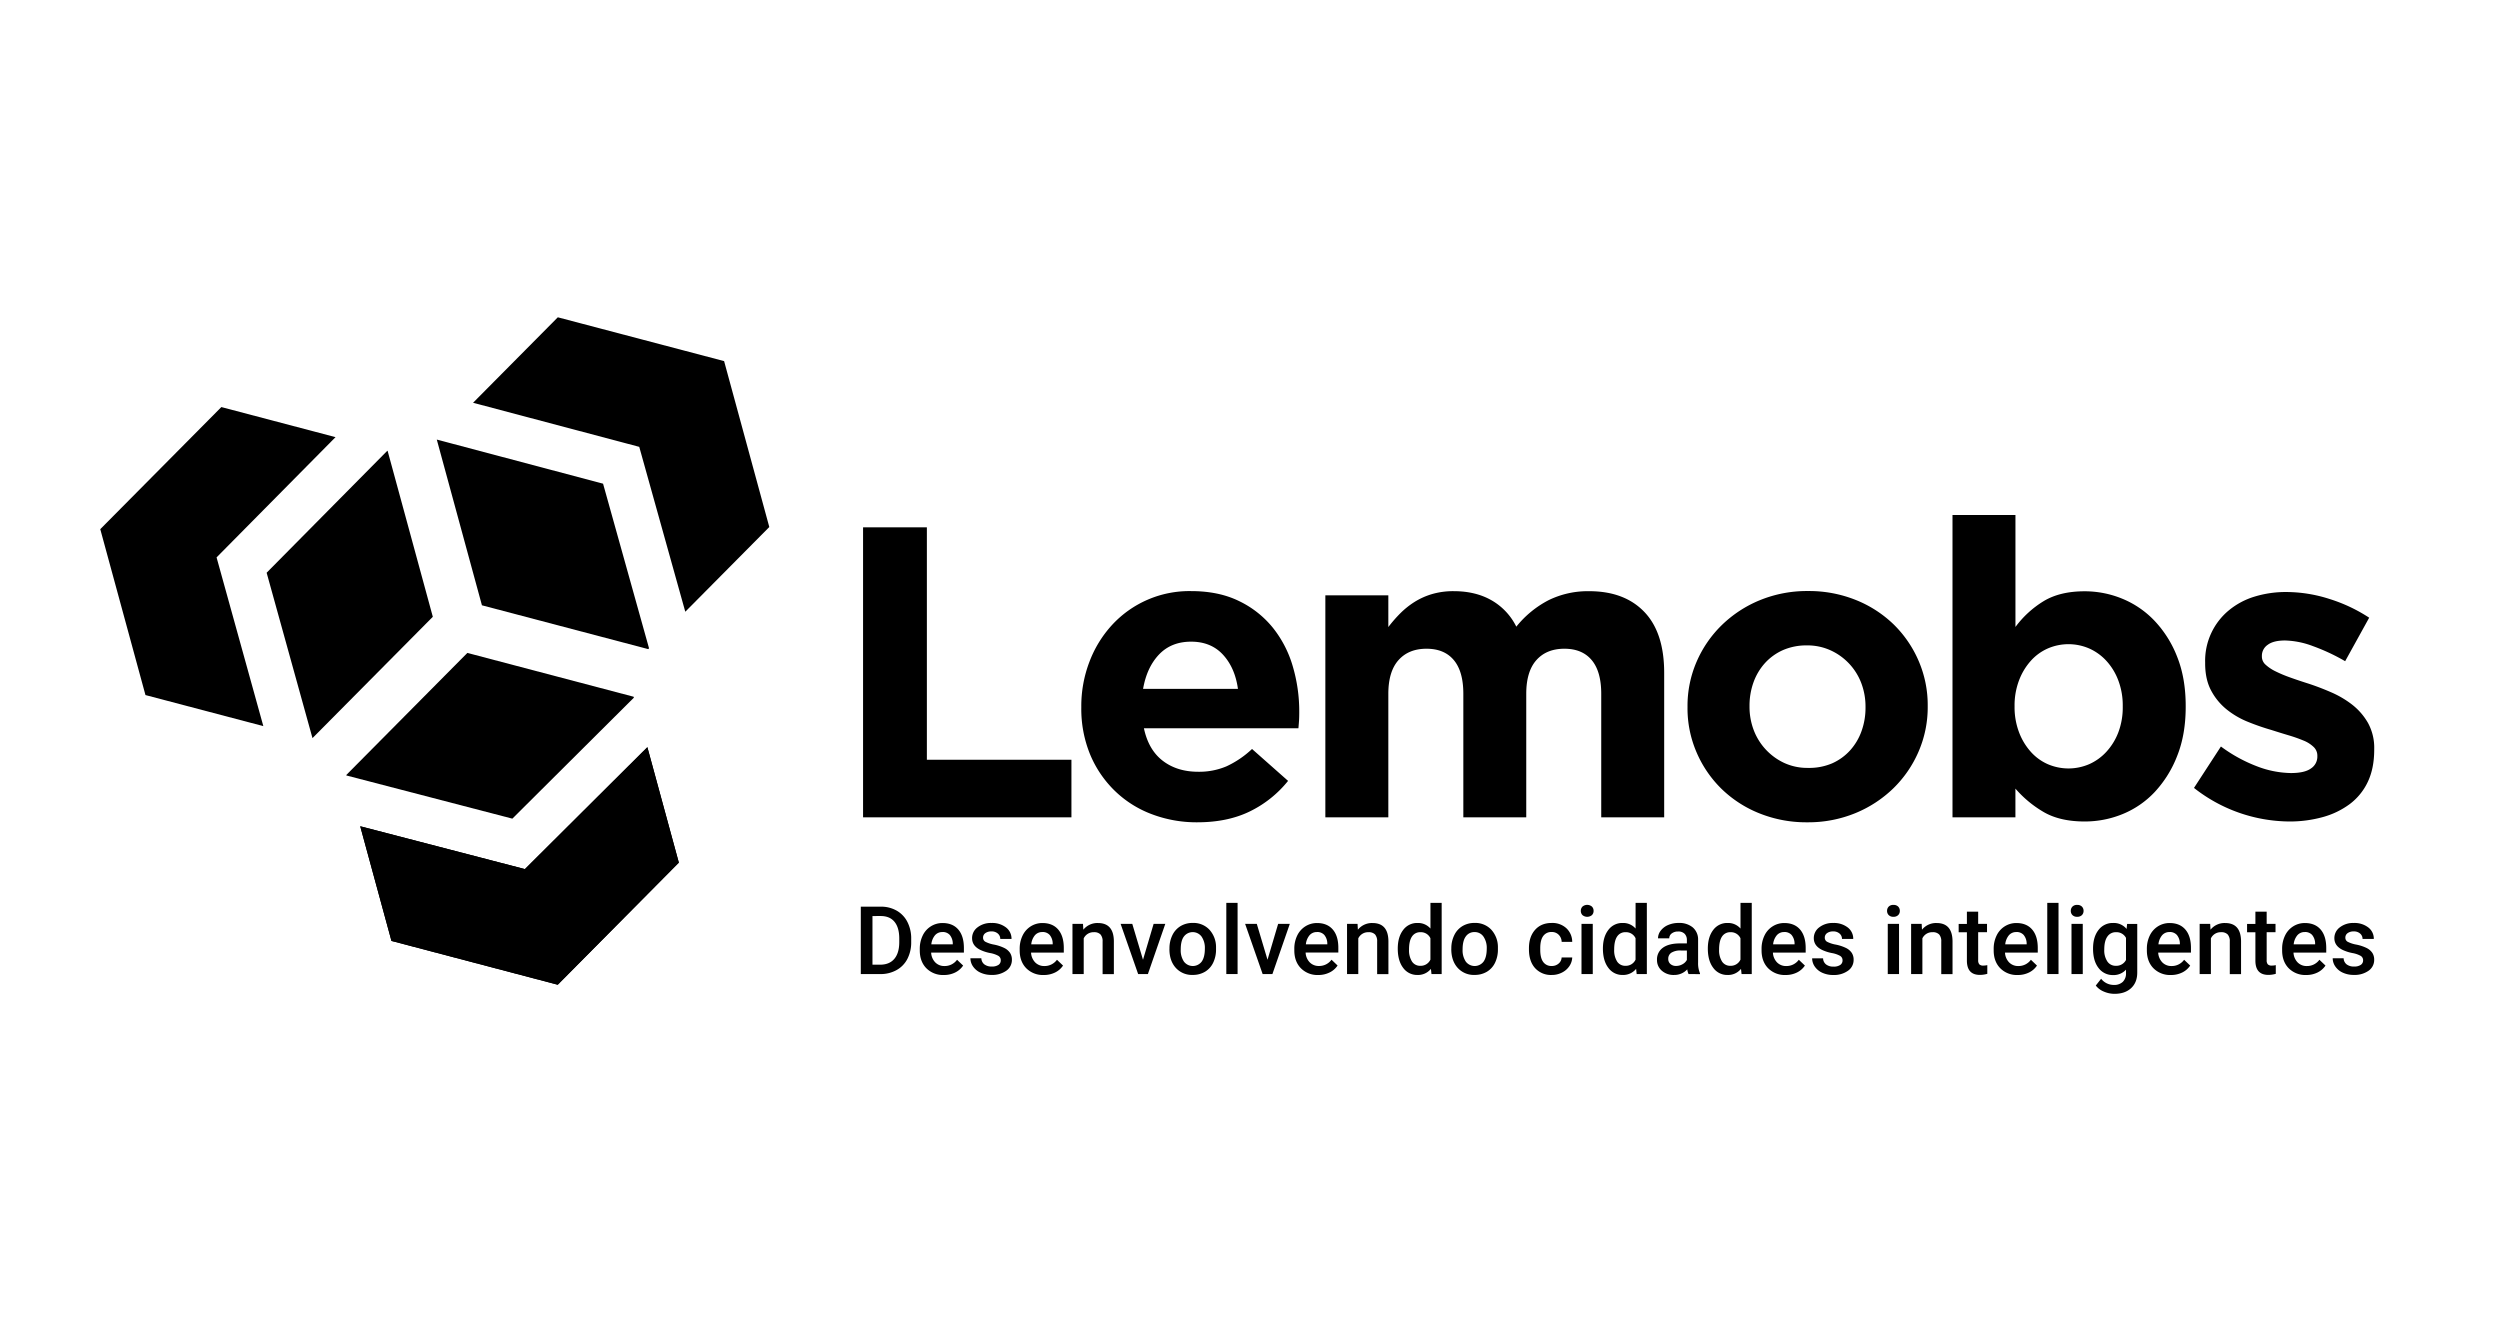 <?xml version="1.0" encoding="UTF-8"?> <svg xmlns="http://www.w3.org/2000/svg" viewBox="0 0 1500 800"><polygon points="201.32 262.29 132.81 244.24 60.16 317.5 87.28 417.04 158 435.67 129.94 334.44 201.32 262.29"></polygon><polygon points="232.57 270.52 232.38 270.47 159.98 343.64 187.49 442.87 259.69 370.07 232.57 270.52"></polygon><polygon points="262.07 263.74 289.16 363.18 388.93 389.47 389.42 388.97 361.84 290.21 262.07 263.74"></polygon><polygon points="411.17 367.04 461.58 316.21 434.46 216.66 334.69 190.38 283.84 241.66 383.55 268.11 411.17 367.04"></polygon><polygon points="216.13 495.75 234.88 564.56 334.65 590.84 407.3 517.58 388.42 448.31 314.94 521.46 216.13 495.75"></polygon><polygon points="388.42 448.31 314.94 521.46 216.13 495.75 234.88 564.56 334.65 590.84 407.3 517.58 388.42 448.31"></polygon><polygon points="280.41 391.75 207.76 465.01 207.83 465.28 307.41 491.19 380.33 418.6 380.18 418.04 280.41 391.75"></polygon><path d="M516.48,584.43V544h12a18.67,18.67,0,0,1,9.52,2.39,16.22,16.22,0,0,1,6.44,6.78,21.55,21.55,0,0,1,2.28,10.06v2a21.57,21.57,0,0,1-2.29,10.12,16.06,16.06,0,0,1-6.54,6.72,19.57,19.57,0,0,1-9.72,2.37Zm7-34.81v29.19h4.59q5.53,0,8.49-3.46t3-9.94v-2.25q0-6.58-2.86-10.07t-8.32-3.47Z"></path><path d="M566.28,585a14,14,0,0,1-10.41-4q-4-4.05-4-10.77v-.84a18,18,0,0,1,1.74-8.05,13.18,13.18,0,0,1,4.88-5.52,12.93,12.93,0,0,1,7-2q6.15,0,9.5,3.92t3.35,11.09v2.73H558.69a9,9,0,0,0,2.49,5.89,7.45,7.45,0,0,0,5.49,2.17,9.13,9.13,0,0,0,7.56-3.76l3.65,3.48a12.18,12.18,0,0,1-4.83,4.18A15,15,0,0,1,566.28,585Zm-.81-25.77a5.7,5.7,0,0,0-4.49,1.95,10.08,10.08,0,0,0-2.18,5.42h12.87v-.5a8.27,8.27,0,0,0-1.8-5.13A5.65,5.65,0,0,0,565.47,559.21Z"></path><path d="M600.45,576.25A3,3,0,0,0,599,573.5a15.7,15.7,0,0,0-4.93-1.67,25.14,25.14,0,0,1-5.75-1.83q-5.07-2.44-5.07-7.09a8,8,0,0,1,3.28-6.51,13,13,0,0,1,8.35-2.61,13.48,13.48,0,0,1,8.71,2.67,8.44,8.44,0,0,1,3.32,6.92h-6.75a4.14,4.14,0,0,0-1.45-3.24,5.53,5.53,0,0,0-3.83-1.29,5.94,5.94,0,0,0-3.63,1,3.23,3.23,0,0,0-1.41,2.75,2.75,2.75,0,0,0,1.31,2.42,18.25,18.25,0,0,0,5.28,1.74,25.35,25.35,0,0,1,6.25,2.08,8.86,8.86,0,0,1,3.36,2.91,7.42,7.42,0,0,1,1.1,4.11,7.83,7.83,0,0,1-3.37,6.58,14.38,14.38,0,0,1-8.81,2.51,15.55,15.55,0,0,1-6.59-1.33,10.77,10.77,0,0,1-4.5-3.67,8.68,8.68,0,0,1-1.62-5h6.56a4.79,4.79,0,0,0,1.81,3.68,7,7,0,0,0,4.42,1.29,6.89,6.89,0,0,0,4.06-1A3.14,3.14,0,0,0,600.45,576.25Z"></path><path d="M626.22,585a14,14,0,0,1-10.41-4q-4-4.05-4-10.77v-.84a18,18,0,0,1,1.74-8.05,13.25,13.25,0,0,1,4.88-5.52,13,13,0,0,1,7-2q6.15,0,9.5,3.92t3.35,11.09v2.73H618.63a9.08,9.08,0,0,0,2.49,5.89,7.47,7.47,0,0,0,5.49,2.17,9.15,9.15,0,0,0,7.57-3.76l3.64,3.48a12.12,12.12,0,0,1-4.83,4.18A15,15,0,0,1,626.22,585Zm-.8-25.77a5.67,5.67,0,0,0-4.49,1.95,10,10,0,0,0-2.18,5.42h12.87v-.5a8.21,8.21,0,0,0-1.81-5.13A5.64,5.64,0,0,0,625.42,559.21Z"></path><path d="M649.8,554.34l.2,3.48a10.79,10.79,0,0,1,8.75-4q9.4,0,9.57,10.76v19.88h-6.76V564.94a6.15,6.15,0,0,0-1.24-4.24,5.18,5.18,0,0,0-4-1.38,6.52,6.52,0,0,0-6.09,3.7v21.41h-6.75V554.34Z"></path><path d="M685.8,575.86l6.37-21.52h7l-10.43,30.09h-5.86l-10.51-30.09h7Z"></path><path d="M701.68,569.11a17.87,17.87,0,0,1,1.75-8,12.85,12.85,0,0,1,4.92-5.45,13.88,13.88,0,0,1,7.29-1.9,13.11,13.11,0,0,1,9.88,3.92,15.4,15.4,0,0,1,4.1,10.4l0,1.58a17.86,17.86,0,0,1-1.71,7.95,12.65,12.65,0,0,1-4.89,5.43,14.06,14.06,0,0,1-7.36,1.91,13,13,0,0,1-10.19-4.24q-3.82-4.23-3.82-11.3Zm6.76.58a12.1,12.1,0,0,0,1.92,7.27,6.69,6.69,0,0,0,10.66,0q1.9-2.67,1.9-7.81a12,12,0,0,0-2-7.23,6.61,6.61,0,0,0-10.58,0C709.08,563.59,708.44,566.21,708.44,569.69Z"></path><path d="M742.55,584.43h-6.76V541.72h6.76Z"></path><path d="M760.51,575.86l6.37-21.52h7l-10.43,30.09h-5.87l-10.5-30.09h7Z"></path><path d="M791,585a13.93,13.93,0,0,1-10.41-4c-2.67-2.7-4-6.29-4-10.77v-.84a18,18,0,0,1,1.73-8.05,13.32,13.32,0,0,1,4.88-5.52,13,13,0,0,1,7-2q6.14,0,9.49,3.92T803,568.8v2.73H783.37a9,9,0,0,0,2.48,5.89,7.48,7.48,0,0,0,5.5,2.17,9.14,9.14,0,0,0,7.56-3.76l3.64,3.48a12.09,12.09,0,0,1-4.82,4.18A15,15,0,0,1,791,585Zm-.81-25.77a5.69,5.69,0,0,0-4.49,1.95,10,10,0,0,0-2.18,5.42h12.87v-.5a8.21,8.21,0,0,0-1.81-5.13A5.63,5.63,0,0,0,790.15,559.21Z"></path><path d="M814.53,554.34l.2,3.48a10.8,10.8,0,0,1,8.76-4q9.39,0,9.56,10.76v19.88h-6.76V564.94a6.21,6.21,0,0,0-1.23-4.24,5.2,5.2,0,0,0-4-1.38,6.52,6.52,0,0,0-6.09,3.7v21.41h-6.75V554.34Z"></path><path d="M838.66,569.16q0-6.95,3.23-11.16a10.34,10.34,0,0,1,8.65-4.21,9.81,9.81,0,0,1,7.73,3.34V541.72H865v42.71h-6.11l-.34-3.12a9.94,9.94,0,0,1-8.09,3.67,10.29,10.29,0,0,1-8.55-4.25Q838.66,576.47,838.66,569.16Zm6.76.59a12.51,12.51,0,0,0,1.77,7.16,5.73,5.73,0,0,0,5,2.57,6.38,6.38,0,0,0,6.06-3.7V562.94a6.29,6.29,0,0,0-6-3.62,5.78,5.78,0,0,0-5.06,2.6C846,563.65,845.42,566.26,845.42,569.75Z"></path><path d="M870.8,569.11a17.74,17.74,0,0,1,1.76-8,12.72,12.72,0,0,1,4.92-5.45,13.84,13.84,0,0,1,7.28-1.9,13.13,13.13,0,0,1,9.89,3.92,15.44,15.44,0,0,1,4.1,10.4l0,1.58a18,18,0,0,1-1.71,7.95,12.61,12.61,0,0,1-4.9,5.43,14,14,0,0,1-7.35,1.91,13,13,0,0,1-10.19-4.24q-3.82-4.23-3.83-11.3Zm6.76.58a12.1,12.1,0,0,0,1.92,7.27,6.69,6.69,0,0,0,10.66,0q1.9-2.67,1.91-7.81a12,12,0,0,0-2-7.23,6.26,6.26,0,0,0-5.33-2.67,6.17,6.17,0,0,0-5.25,2.63Q877.56,564.47,877.56,569.69Z"></path><path d="M931,579.59a6.07,6.07,0,0,0,4.2-1.48,5,5,0,0,0,1.78-3.64h6.36a9.86,9.86,0,0,1-1.75,5.25,11.36,11.36,0,0,1-4.45,3.84,13.18,13.18,0,0,1-6.06,1.42,12.82,12.82,0,0,1-10-4.08q-3.71-4.1-3.71-11.29v-.7q0-6.85,3.68-11t10-4.13a12.34,12.34,0,0,1,8.74,3.13,11.18,11.18,0,0,1,3.54,8.21H937a6.22,6.22,0,0,0-1.77-4.25,5.69,5.69,0,0,0-4.21-1.67,5.94,5.94,0,0,0-5.06,2.38c-1.19,1.58-1.79,4-1.81,7.21v1.09q0,4.89,1.77,7.29A5.91,5.91,0,0,0,931,579.59Z"></path><path d="M948.49,546.53a3.59,3.59,0,0,1,1-2.58,4.4,4.4,0,0,1,5.66,0,3.52,3.52,0,0,1,1,2.58,3.44,3.44,0,0,1-1,2.54,4.44,4.44,0,0,1-5.66,0A3.51,3.51,0,0,1,948.49,546.53Zm7.17,37.9H948.9V554.34h6.76Z"></path><path d="M961.75,569.16q0-6.95,3.23-11.16a10.32,10.32,0,0,1,8.64-4.21,9.8,9.8,0,0,1,7.73,3.34V541.72h6.76v42.71H982l-.33-3.12a10,10,0,0,1-8.09,3.67,10.29,10.29,0,0,1-8.55-4.25Q961.75,576.47,961.75,569.16Zm6.76.59a12.51,12.51,0,0,0,1.76,7.16,5.74,5.74,0,0,0,5,2.57,6.38,6.38,0,0,0,6.06-3.7V562.94a6.28,6.28,0,0,0-6-3.62,5.77,5.77,0,0,0-5.06,2.6Q968.51,564.52,968.51,569.75Z"></path><path d="M1013.13,584.43a10.25,10.25,0,0,1-.78-2.81,10.52,10.52,0,0,1-7.89,3.36,10.64,10.64,0,0,1-7.4-2.58,8.29,8.29,0,0,1-2.86-6.4,8.53,8.53,0,0,1,3.57-7.38q3.57-2.57,10.22-2.57h4.14v-2a5.25,5.25,0,0,0-1.31-3.73,5.15,5.15,0,0,0-4-1.41,6,6,0,0,0-3.78,1.15,3.57,3.57,0,0,0-1.48,2.94h-6.75a7.47,7.47,0,0,1,1.64-4.63,10.92,10.92,0,0,1,4.46-3.38,15.77,15.77,0,0,1,6.3-1.22,12.6,12.6,0,0,1,8.42,2.65,9.47,9.47,0,0,1,3.23,7.47v13.56A15.38,15.38,0,0,0,1020,584v.48Zm-7.42-4.87a7.63,7.63,0,0,0,3.76-1,6.5,6.5,0,0,0,2.66-2.61V570.3h-3.64a10,10,0,0,0-5.65,1.31,4.23,4.23,0,0,0-1.89,3.7,3.92,3.92,0,0,0,1.3,3.1A5,5,0,0,0,1005.71,579.56Z"></path><path d="M1024.7,569.16q0-6.95,3.22-11.16a10.34,10.34,0,0,1,8.65-4.21,9.81,9.81,0,0,1,7.73,3.34V541.72h6.75v42.71h-6.11l-.34-3.12a9.93,9.93,0,0,1-8.09,3.67,10.26,10.26,0,0,1-8.54-4.25Q1024.7,576.47,1024.7,569.16Zm6.76.59a12.51,12.51,0,0,0,1.76,7.16,5.74,5.74,0,0,0,5,2.57,6.38,6.38,0,0,0,6.06-3.7V562.94a6.29,6.29,0,0,0-6-3.62,5.79,5.79,0,0,0-5.06,2.6Q1031.46,564.52,1031.46,569.75Z"></path><path d="M1071.35,585a14,14,0,0,1-10.41-4q-4-4.05-4-10.77v-.84a18,18,0,0,1,1.74-8.05,13.18,13.18,0,0,1,4.88-5.52,12.93,12.93,0,0,1,7-2q6.15,0,9.5,3.92t3.35,11.09v2.73h-19.66a9,9,0,0,0,2.49,5.89,7.45,7.45,0,0,0,5.49,2.17,9.13,9.13,0,0,0,7.56-3.76l3.65,3.48a12.18,12.18,0,0,1-4.83,4.18A15,15,0,0,1,1071.35,585Zm-.81-25.77a5.67,5.67,0,0,0-4.48,1.95,10,10,0,0,0-2.19,5.42h12.87v-.5a8.21,8.21,0,0,0-1.8-5.13A5.65,5.65,0,0,0,1070.54,559.21Z"></path><path d="M1105.52,576.25a3,3,0,0,0-1.49-2.75,15.7,15.7,0,0,0-4.93-1.67,25.14,25.14,0,0,1-5.75-1.83q-5.07-2.44-5.07-7.09a8,8,0,0,1,3.28-6.51,13,13,0,0,1,8.35-2.61,13.48,13.48,0,0,1,8.71,2.67,8.44,8.44,0,0,1,3.32,6.92h-6.75a4.14,4.14,0,0,0-1.45-3.24,5.53,5.53,0,0,0-3.83-1.29,5.94,5.94,0,0,0-3.63,1,3.23,3.23,0,0,0-1.41,2.75,2.75,2.75,0,0,0,1.31,2.42,18.25,18.25,0,0,0,5.28,1.74,25.35,25.35,0,0,1,6.25,2.08,8.86,8.86,0,0,1,3.36,2.91,7.42,7.42,0,0,1,1.1,4.11,7.83,7.83,0,0,1-3.37,6.58A14.38,14.38,0,0,1,1100,585a15.55,15.55,0,0,1-6.59-1.33,10.77,10.77,0,0,1-4.5-3.67,8.68,8.68,0,0,1-1.62-5h6.56a4.79,4.79,0,0,0,1.81,3.68,7,7,0,0,0,4.42,1.29,6.89,6.89,0,0,0,4.06-1A3.14,3.14,0,0,0,1105.52,576.25Z"></path><path d="M1132.24,546.53a3.55,3.55,0,0,1,1-2.58,3.72,3.72,0,0,1,2.82-1,3.78,3.78,0,0,1,2.84,1,3.56,3.56,0,0,1,1,2.58,3.48,3.48,0,0,1-1,2.54,3.81,3.81,0,0,1-2.84,1,3.75,3.75,0,0,1-2.82-1A3.48,3.48,0,0,1,1132.24,546.53Zm7.18,37.9h-6.76V554.34h6.76Z"></path><path d="M1153,554.34l.19,3.48a10.81,10.81,0,0,1,8.76-4q9.39,0,9.57,10.76v19.88h-6.76V564.94a6.15,6.15,0,0,0-1.24-4.24,5.18,5.18,0,0,0-4-1.38,6.5,6.5,0,0,0-6.09,3.7v21.41h-6.76V554.34Z"></path><path d="M1186.9,547v7.31h5.31v5h-5.31v16.79a3.73,3.73,0,0,0,.68,2.49,3.18,3.18,0,0,0,2.44.76,10.75,10.75,0,0,0,2.36-.27v5.22a16.5,16.5,0,0,1-4.45.64q-7.79,0-7.79-8.59v-17h-4.94v-5h4.94V547Z"></path><path d="M1210.62,585a13.94,13.94,0,0,1-10.41-4c-2.67-2.7-4-6.29-4-10.77v-.84a18,18,0,0,1,1.74-8.05,13.23,13.23,0,0,1,4.87-5.52,13,13,0,0,1,7-2q6.14,0,9.49,3.92t3.35,11.09v2.73H1203a9,9,0,0,0,2.49,5.89,7.44,7.44,0,0,0,5.49,2.17,9.14,9.14,0,0,0,7.56-3.76l3.64,3.48a12.09,12.09,0,0,1-4.82,4.18A15,15,0,0,1,1210.62,585Zm-.81-25.77a5.69,5.69,0,0,0-4.49,1.95,10,10,0,0,0-2.18,5.42H1216v-.5a8.21,8.21,0,0,0-1.81-5.13A5.63,5.63,0,0,0,1209.81,559.21Z"></path><path d="M1235.11,584.43h-6.75V541.72h6.75Z"></path><path d="M1242.48,546.53a3.55,3.55,0,0,1,1-2.58,3.72,3.72,0,0,1,2.82-1,3.78,3.78,0,0,1,2.84,1,3.56,3.56,0,0,1,1,2.58,3.48,3.48,0,0,1-1,2.54,3.81,3.81,0,0,1-2.84,1,3.75,3.75,0,0,1-2.82-1A3.48,3.48,0,0,1,1242.48,546.53Zm7.18,37.9h-6.76V554.34h6.76Z"></path><path d="M1255.83,569.16q0-7,3.29-11.19a10.58,10.58,0,0,1,8.75-4.18,9.92,9.92,0,0,1,8.09,3.58l.3-3h6.09v29.17q0,5.93-3.68,9.34t-9.94,3.42a16.17,16.17,0,0,1-6.47-1.37,11.44,11.44,0,0,1-4.79-3.61l3.2-4.06a9.63,9.63,0,0,0,7.67,3.7,7.44,7.44,0,0,0,5.31-1.82,7,7,0,0,0,1.95-5.35v-2a10,10,0,0,1-7.79,3.25,10.56,10.56,0,0,1-8.63-4.19Q1255.82,576.59,1255.83,569.16Zm6.73.59a12,12,0,0,0,1.85,7.13,5.94,5.94,0,0,0,5.12,2.6,6.52,6.52,0,0,0,6.07-3.5V562.74a6.41,6.41,0,0,0-6-3.42,6,6,0,0,0-5.18,2.64C1263.17,563.73,1262.56,566.32,1262.56,569.75Z"></path><path d="M1302.53,585a14,14,0,0,1-10.41-4q-4-4.05-4-10.77v-.84a18,18,0,0,1,1.74-8.05,13.25,13.25,0,0,1,4.88-5.52,13,13,0,0,1,7-2q6.13,0,9.49,3.92t3.35,11.09v2.73h-19.66a9.08,9.08,0,0,0,2.49,5.89,7.47,7.47,0,0,0,5.49,2.17,9.15,9.15,0,0,0,7.57-3.76l3.64,3.48a12.12,12.12,0,0,1-4.83,4.18A15,15,0,0,1,1302.53,585Zm-.8-25.77a5.67,5.67,0,0,0-4.49,1.95,10,10,0,0,0-2.18,5.42h12.87v-.5a8.21,8.21,0,0,0-1.81-5.13A5.64,5.64,0,0,0,1301.73,559.21Z"></path><path d="M1326.11,554.34l.2,3.48a10.79,10.79,0,0,1,8.75-4q9.4,0,9.57,10.76v19.88h-6.76V564.94a6.15,6.15,0,0,0-1.24-4.24,5.18,5.18,0,0,0-4-1.38,6.52,6.52,0,0,0-6.09,3.7v21.41h-6.75V554.34Z"></path><path d="M1360,547v7.31h5.31v5H1360v16.79a3.67,3.67,0,0,0,.68,2.49,3.14,3.14,0,0,0,2.43.76,10.62,10.62,0,0,0,2.36-.27v5.22a16.48,16.48,0,0,1-4.44.64q-7.8,0-7.79-8.59v-17h-5v-5h5V547Z"></path><path d="M1383.69,585a14,14,0,0,1-10.41-4q-4-4.05-4-10.77v-.84a18,18,0,0,1,1.74-8.05,13.25,13.25,0,0,1,4.88-5.52,12.93,12.93,0,0,1,7-2q6.15,0,9.5,3.92t3.35,11.09v2.73H1376.1a9,9,0,0,0,2.49,5.89,7.45,7.45,0,0,0,5.49,2.17,9.12,9.12,0,0,0,7.56-3.76l3.65,3.48a12.18,12.18,0,0,1-4.83,4.18A15,15,0,0,1,1383.69,585Zm-.81-25.77a5.67,5.67,0,0,0-4.48,1.95,10,10,0,0,0-2.19,5.42h12.87v-.5a8.21,8.21,0,0,0-1.8-5.13A5.65,5.65,0,0,0,1382.88,559.21Z"></path><path d="M1417.86,576.25a3,3,0,0,0-1.49-2.75,15.7,15.7,0,0,0-4.93-1.67,25.14,25.14,0,0,1-5.75-1.83q-5.07-2.44-5.07-7.09a8,8,0,0,1,3.28-6.51,13,13,0,0,1,8.35-2.61,13.48,13.48,0,0,1,8.71,2.67,8.44,8.44,0,0,1,3.32,6.92h-6.75a4.14,4.14,0,0,0-1.45-3.24,5.53,5.53,0,0,0-3.83-1.29,6,6,0,0,0-3.63,1,3.23,3.23,0,0,0-1.41,2.75,2.75,2.75,0,0,0,1.31,2.42,18.25,18.25,0,0,0,5.28,1.74,25.35,25.35,0,0,1,6.25,2.08,8.86,8.86,0,0,1,3.36,2.91,7.42,7.42,0,0,1,1.1,4.11,7.83,7.83,0,0,1-3.37,6.58,14.38,14.38,0,0,1-8.81,2.51,15.55,15.55,0,0,1-6.59-1.33,10.77,10.77,0,0,1-4.5-3.67,8.68,8.68,0,0,1-1.62-5h6.56a4.79,4.79,0,0,0,1.81,3.68,7,7,0,0,0,4.42,1.29,6.89,6.89,0,0,0,4.06-1A3.14,3.14,0,0,0,1417.86,576.25Z"></path><path d="M1420.66,469.15a35.48,35.48,0,0,1-10.82,13.3,48.67,48.67,0,0,1-16.28,7.83,73.87,73.87,0,0,1-20,2.61,93.32,93.32,0,0,1-57.17-20.14l16.16-24.85a89.84,89.84,0,0,0,21.74,11.93,58.91,58.91,0,0,0,20.26,4q8.21,0,12-2.74a8.44,8.44,0,0,0,3.86-7.21v-.49a7.16,7.16,0,0,0-2.24-5.22,18.81,18.81,0,0,0-6.09-3.85,87.9,87.9,0,0,0-8.82-3.11q-5-1.49-10.44-3.23a140.94,140.94,0,0,1-14-4.85,50.16,50.16,0,0,1-12.8-7.45,36.41,36.41,0,0,1-9.32-11.31q-3.62-6.72-3.61-16.41v-.49a39.25,39.25,0,0,1,14.29-31.32,44.45,44.45,0,0,1,15.41-8.2,64,64,0,0,1,19-2.74,85.28,85.28,0,0,1,25.72,4.11,95.38,95.38,0,0,1,24,11.3l-14.42,26.1a119.22,119.22,0,0,0-19.39-9.07,50.59,50.59,0,0,0-16.65-3.36q-7,0-10.44,2.61a7.93,7.93,0,0,0-3.48,6.59v.5a6.48,6.48,0,0,0,2.24,4.84,24.76,24.76,0,0,0,6,4,78,78,0,0,0,8.58,3.6q4.85,1.75,10.31,3.48,7,2.24,14.17,5.35a58.3,58.3,0,0,1,12.93,7.58,37.69,37.69,0,0,1,9.44,10.93,30.92,30.92,0,0,1,3.73,15.66v.5Q1424.51,461.08,1420.66,469.15Z"></path><path d="M779.43,432.24c-.09,1.33-.21,2.9-.38,4.72h-92.7q2.73,12.93,11.31,19.51t21.25,6.59a42,42,0,0,0,16.9-3.23,57.5,57.5,0,0,0,15.41-10.44l21.62,19.14A67.13,67.13,0,0,1,750,486.8q-13.43,6.58-31.57,6.58a75.75,75.75,0,0,1-27.71-5,64,64,0,0,1-22.12-14.16A65.42,65.42,0,0,1,654,452.5a72.17,72.17,0,0,1-5.22-28V424a74.33,74.33,0,0,1,4.85-26.84,68.25,68.25,0,0,1,13.54-22.12,63.09,63.09,0,0,1,47.47-20.38q16.65,0,28.83,6a58.72,58.72,0,0,1,20.26,16,66.8,66.8,0,0,1,11.93,23.12A95.54,95.54,0,0,1,779.55,427v.5C779.55,429.34,779.51,430.92,779.43,432.24Zm-45.61-39.39Q726.61,385,714.68,385t-19.26,7.7q-7.33,7.71-9.57,20.63h56.92Q741,400.67,733.82,392.85Z"></path><path d="M960.74,490.4V416.27q0-13.38-5.72-20.21t-16.4-6.82q-10.7,0-16.78,6.82t-6.09,20.21V490.4H878V416.27q0-13.38-5.71-20.21t-16.41-6.82q-10.68,0-16.77,6.82T833,416.27V490.4H795.21V357.18H833v19.05a80.75,80.75,0,0,1,7.08-8.14,49.06,49.06,0,0,1,8.57-6.88,42.25,42.25,0,0,1,10.57-4.76,45.24,45.24,0,0,1,13-1.75q13.17,0,22.74,5.5A37.26,37.26,0,0,1,909.79,376a60.65,60.65,0,0,1,19.38-15.9,53.37,53.37,0,0,1,24.36-5.38q21.12,0,33.05,12.42t11.93,36.54V490.4Z"></path><path d="M1151.12,451A68.71,68.71,0,0,1,1136,473a71.92,71.92,0,0,1-22.87,14.92,74.55,74.55,0,0,1-28.83,5.46,75.36,75.36,0,0,1-28.58-5.34,69.6,69.6,0,0,1-22.74-14.66,68.25,68.25,0,0,1-15-21.88,66.64,66.64,0,0,1-5.47-27V424a66.72,66.72,0,0,1,5.47-27,68.77,68.77,0,0,1,15.16-22,71.81,71.81,0,0,1,22.87-14.92,74.55,74.55,0,0,1,28.83-5.46,75.36,75.36,0,0,1,28.58,5.34,70,70,0,0,1,22.74,14.66,68.41,68.41,0,0,1,15,21.88,66.88,66.88,0,0,1,5.47,27v.5A66.89,66.89,0,0,1,1151.12,451Zm-31.81-27a39.58,39.58,0,0,0-2.49-14,35.33,35.33,0,0,0-18.39-19.76,33.41,33.41,0,0,0-14.17-3,35.13,35.13,0,0,0-14.54,2.85,32.25,32.25,0,0,0-10.81,7.83,34.69,34.69,0,0,0-6.84,11.56,41.38,41.38,0,0,0-2.36,14v.5a39.36,39.36,0,0,0,2.49,14,35.67,35.67,0,0,0,18.27,19.76,33.09,33.09,0,0,0,14.29,3A35.13,35.13,0,0,0,1099.3,458a32.25,32.25,0,0,0,10.81-7.83,34.5,34.5,0,0,0,6.83-11.56,41.15,41.15,0,0,0,2.37-14Z"></path><path d="M1306.33,453.49a67.42,67.42,0,0,1-13.42,21.63,54.8,54.8,0,0,1-19.26,13.29,59.75,59.75,0,0,1-22.87,4.48q-15.16,0-25-5.92a66.7,66.7,0,0,1-16.53-13.81V490.4H1171.5V309h37.77v67.18a59.8,59.8,0,0,1,16.78-15.41q9.81-6,24.73-6a59.28,59.28,0,0,1,22.62,4.47,55.92,55.92,0,0,1,19.38,13.3,66.38,66.38,0,0,1,13.55,21.62q5.09,12.81,5.09,29.45v.5Q1311.42,440.69,1306.33,453.49Zm-32.68-29.95a42.31,42.31,0,0,0-2.61-15.13,36,36,0,0,0-7.09-11.76,31.21,31.21,0,0,0-10.31-7.51,31.26,31.26,0,0,0-25.1,0,29.77,29.77,0,0,0-10.19,7.51,37.13,37.13,0,0,0-7,11.76,42.31,42.31,0,0,0-2.61,15.13v.5a42.33,42.33,0,0,0,2.61,15.14,37.13,37.13,0,0,0,7,11.76,29.77,29.77,0,0,0,10.19,7.51,31.37,31.37,0,0,0,25.1,0,31.21,31.21,0,0,0,10.31-7.51,36.3,36.3,0,0,0,7.09-11.63,42.16,42.16,0,0,0,2.61-15.27Z"></path><path d="M517.84,490.4v-174h38.28V455.85h86.74V490.4Z"></path></svg> 